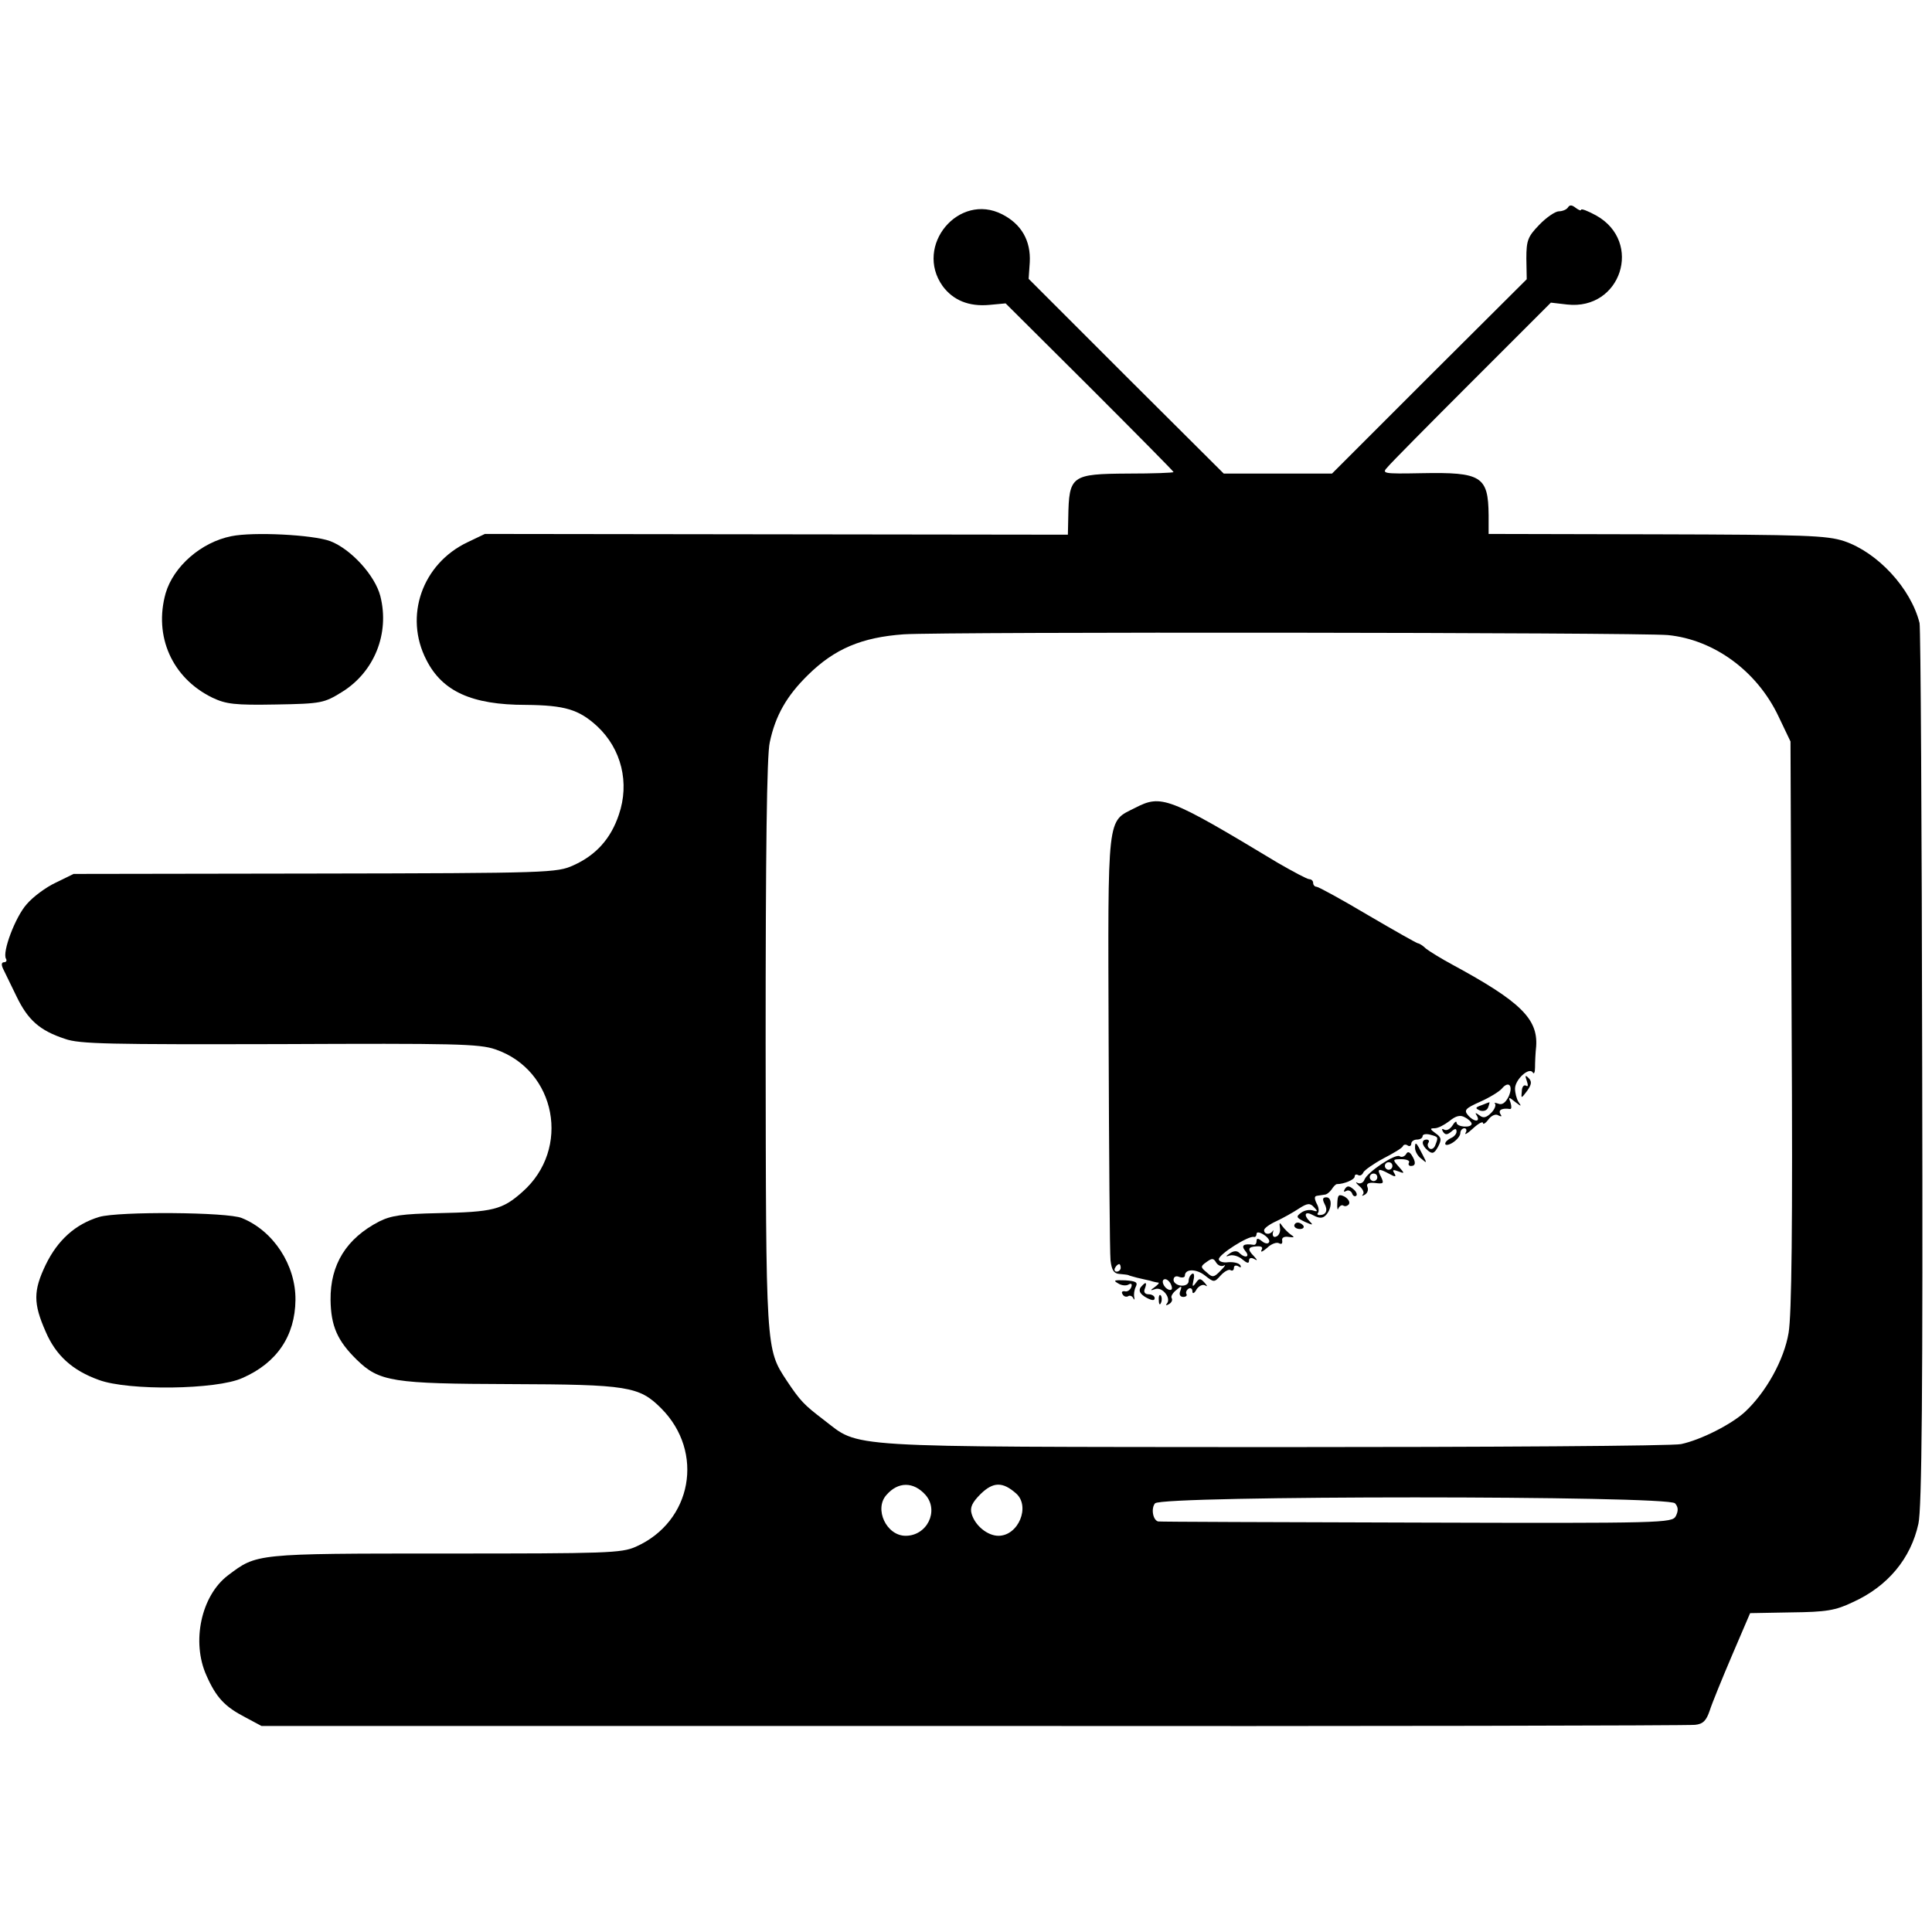 <?xml version="1.0" standalone="no"?>
<!DOCTYPE svg PUBLIC "-//W3C//DTD SVG 20010904//EN"
 "http://www.w3.org/TR/2001/REC-SVG-20010904/DTD/svg10.dtd">
<svg version="1.0" xmlns="http://www.w3.org/2000/svg"
 width="512pt" height="512pt" viewBox="0 0 512 512"
 preserveAspectRatio="xMidYMid meet">
<g transform="translate(0,512) scale(0.1,-0.1)"
fill="#000000" stroke="none">
<path d="M4155 4570 c-3 -5 -14 -10 -24 -10 -9 0 -33 -16 -52 -36 -30 -31 -34
-41 -34 -89 l1 -55 -258 -257 -258 -258 -144 0 -143 0 -259 258 -258 258 3 44
c3 57 -22 101 -73 127 -115 59 -234 -83 -158 -190 28 -38 70 -55 124 -50 l43
4 223 -222 c122 -122 222 -223 222 -225 0 -2 -54 -4 -120 -4 -151 -1 -157 -5
-159 -116 l-1 -46 -772 1 -773 1 -46 -22 c-120 -57 -169 -196 -109 -312 42
-83 120 -119 263 -119 104 -1 141 -12 190 -57 64 -60 86 -150 57 -234 -21 -63
-60 -107 -120 -134 -44 -20 -62 -21 -685 -22 l-640 -1 -47 -23 c-26 -12 -61
-38 -77 -57 -30 -33 -66 -128 -55 -145 3 -5 0 -9 -5 -9 -7 0 -8 -6 -3 -17 5
-10 21 -43 36 -74 30 -62 61 -90 128 -112 38 -14 120 -15 569 -14 462 2 529 1
572 -14 161 -55 201 -264 71 -378 -53 -47 -77 -53 -224 -56 -93 -2 -123 -6
-155 -22 -87 -45 -130 -114 -129 -208 1 -69 18 -108 69 -158 60 -59 96 -64
407 -65 312 -1 342 -6 400 -64 116 -116 82 -301 -67 -367 -38 -17 -77 -18
-506 -18 -505 0 -498 0 -575 -58 -71 -54 -97 -176 -57 -265 26 -59 49 -83 103
-111 l43 -23 1886 0 c1037 -1 1898 1 1913 3 21 2 30 11 39 38 6 19 33 85 59
146 l48 112 109 2 c93 1 117 5 163 27 93 42 154 116 174 208 9 39 12 356 10
1208 -1 635 -4 1166 -7 1179 -23 92 -111 187 -200 217 -46 15 -103 17 -497 18
l-445 1 0 50 c-1 103 -19 114 -177 111 -105 -2 -107 -1 -90 17 9 11 110 113
224 227 l208 208 43 -5 c143 -16 202 166 77 236 -22 12 -40 19 -40 15 0 -3 -6
-1 -14 5 -10 8 -16 9 -21 1z m265 -1133 c122 -12 236 -95 293 -215 l32 -67 3
-750 c3 -538 0 -769 -8 -817 -12 -72 -60 -158 -116 -210 -36 -33 -117 -74
-169 -85 -22 -5 -508 -8 -1080 -8 -1164 1 -1093 -3 -1193 73 -51 39 -61 49
-97 103 -56 85 -55 79 -56 894 0 502 3 766 11 798 15 71 45 123 101 178 71 70
143 100 254 108 111 7 1942 5 2025 -2z m-1967 -2279 c36 -42 4 -108 -53 -108
-51 0 -84 71 -51 108 31 36 72 36 104 0z m240 4 c38 -34 6 -112 -47 -112 -29
0 -62 27 -71 58 -5 17 1 30 24 53 33 32 58 33 94 1z m1746 -26 c9 -10 9 -20 2
-34 -10 -18 -31 -19 -688 -17 -373 1 -681 2 -684 3 -14 4 -19 35 -8 48 17 21
1361 21 1378 0z"/>
<path d="M3008 2979 c-75 -38 -72 -9 -70 -619 1 -300 3 -561 5 -580 3 -26 9
-35 23 -36 10 -1 21 -2 24 -3 3 -2 13 -4 23 -7 9 -2 25 -6 35 -8 9 -3 19 -5
22 -5 3 -1 -2 -6 -10 -12 -13 -9 -12 -10 2 -5 19 6 43 -25 30 -39 -4 -5 -1 -5
6 -1 7 4 10 11 7 16 -3 4 3 14 12 21 14 12 16 12 11 -2 -4 -9 -1 -16 8 -16 7
0 11 4 8 8 -2 4 0 10 6 14 5 3 10 0 10 -7 0 -8 5 -6 11 5 6 9 16 14 22 11 8
-5 7 -2 -1 7 -11 12 -14 12 -23 -1 -9 -12 -10 -10 -6 8 3 12 1 20 -4 16 -5 -3
-9 -11 -9 -19 0 -8 -9 -13 -20 -12 -11 1 -20 8 -20 15 0 8 6 12 15 8 8 -3 15
-1 15 3 0 19 30 19 53 1 24 -19 25 -19 42 0 10 11 22 17 26 14 5 -3 9 0 9 6 0
6 5 8 12 4 6 -4 8 -3 5 3 -4 6 -18 9 -32 8 -14 -2 -25 2 -25 8 0 13 79 63 93
59 4 -1 7 3 7 8 0 6 8 5 19 -2 11 -7 17 -16 14 -20 -2 -5 -11 -4 -19 3 -10 8
-14 8 -14 0 0 -6 -3 -10 -7 -10 -27 4 -35 -1 -23 -16 14 -16 0 -21 -16 -5 -6
6 -15 5 -24 -1 -13 -9 -13 -10 0 -6 8 2 23 -2 33 -11 12 -10 17 -11 17 -3 0 7
5 9 13 5 10 -6 10 -4 0 7 -18 18 -16 25 7 26 13 1 18 -2 13 -10 -3 -7 3 -4 15
6 11 11 26 16 32 12 6 -3 9 -1 8 7 -2 8 5 12 17 10 15 -2 17 -1 6 6 -7 5 -18
16 -23 23 -7 11 -8 9 -6 -5 2 -10 -3 -21 -10 -23 -6 -3 -10 1 -9 9 2 7 2 10 0
6 -7 -11 -23 -10 -23 2 0 5 15 16 33 24 17 8 44 23 59 33 23 15 30 15 40 4 11
-11 10 -13 -2 -9 -9 3 -23 1 -32 -6 -14 -10 -13 -13 10 -24 20 -9 23 -9 14 0
-19 19 -14 30 9 17 15 -8 24 -8 32 0 17 17 18 48 2 48 -10 0 -11 -5 -5 -17 10
-18 4 -30 -13 -30 -6 0 -7 3 -4 6 3 4 2 15 -4 25 -6 13 -6 19 1 20 5 1 15 2
20 3 6 0 14 7 19 14 5 8 11 14 14 14 19 0 47 12 47 20 0 5 4 7 9 4 5 -3 11 0
14 7 3 6 27 23 53 37 27 14 51 28 52 33 2 4 8 5 13 1 5 -3 9 0 9 5 0 6 7 11
15 11 8 0 15 4 15 9 0 5 9 7 20 4 22 -6 22 -6 14 -27 -3 -9 -10 -13 -15 -10
-5 3 -7 10 -4 15 4 5 1 9 -4 9 -15 0 -14 -15 3 -29 12 -10 17 -8 27 10 10 19
9 25 -7 36 -15 11 -15 13 -2 13 9 0 26 9 39 19 17 14 29 17 41 10 10 -5 18
-13 18 -17 0 -12 -40 -9 -40 3 0 5 -5 2 -11 -8 -6 -9 -15 -14 -21 -11 -7 4 -8
2 -4 -5 6 -9 11 -9 22 0 10 9 14 9 14 0 0 -6 -7 -14 -15 -17 -8 -4 -15 -10
-15 -15 0 -5 9 -4 20 3 11 7 20 18 20 25 0 7 5 13 11 13 5 0 7 -6 3 -12 -4 -7
5 -2 19 11 15 14 27 20 27 15 0 -5 7 -1 15 10 8 10 19 15 26 10 8 -4 10 -3 5
4 -6 11 5 16 26 13 4 0 4 7 1 17 -6 15 -5 16 12 2 17 -13 18 -13 9 0 -5 8 -9
24 -9 35 0 24 37 58 47 43 3 -6 6 0 6 13 0 13 1 38 3 56 5 73 -42 119 -221
216 -30 16 -62 36 -71 43 -8 8 -18 14 -21 14 -3 0 -63 34 -133 75 -69 41 -131
75 -136 75 -5 0 -9 5 -9 10 0 6 -5 10 -10 10 -6 0 -43 20 -83 43 -292 176
-309 182 -379 146z m990 -765 c-8 -16 -17 -23 -27 -19 -8 3 -13 3 -9 0 3 -4
-1 -15 -10 -24 -13 -13 -21 -15 -31 -7 -11 8 -13 8 -7 -1 10 -18 -9 -16 -24 2
-11 13 -6 18 32 35 25 11 51 27 58 35 18 22 31 8 18 -21z m-755 -448 c7 4 3
-2 -8 -13 -18 -19 -22 -19 -37 -5 -17 14 -17 16 0 28 14 10 18 10 25 -2 5 -8
14 -11 20 -8z m-273 -6 c0 -5 -5 -10 -11 -10 -5 0 -7 5 -4 10 3 6 8 10 11 10
2 0 4 -4 4 -10z m134 -46 c4 -10 1 -14 -6 -12 -15 5 -23 28 -10 28 5 0 13 -7
16 -16z"/>
<path d="M3926 2191 c-17 -6 -17 -8 -4 -14 10 -3 19 0 22 9 3 8 4 14 3 13 -1
0 -11 -4 -21 -8z"/>
<path d="M4046 2256 c4 -12 4 -17 -2 -13 -6 3 -11 -4 -11 -15 -2 -20 -2 -20
14 1 12 17 13 25 4 34 -9 9 -10 7 -5 -7z"/>
<path d="M3750 2078 c0 -9 7 -22 17 -29 15 -13 15 -12 3 11 -17 34 -20 36 -20
18z"/>
<path d="M3726 2061 c-4 -6 -12 -9 -17 -5 -12 7 -85 -42 -93 -62 -3 -9 -12
-12 -18 -9 -7 4 -5 0 4 -8 10 -8 14 -18 10 -22 -4 -5 -2 -5 5 -1 7 4 10 13 7
20 -4 9 2 13 20 11 23 -3 24 -1 16 16 -12 22 -7 24 22 8 16 -9 19 -8 13 2 -6
9 -3 10 10 5 18 -7 18 -6 2 12 -17 19 -17 20 7 20 14 0 23 -4 20 -9 -3 -5 0
-9 5 -9 13 0 14 10 2 29 -6 9 -11 10 -15 2z m-36 -31 c0 -5 -4 -10 -10 -10 -5
0 -10 5 -10 10 0 6 5 10 10 10 6 0 10 -4 10 -10z m-40 -30 c0 -5 -4 -10 -10
-10 -5 0 -10 5 -10 10 0 6 5 10 10 10 6 0 10 -4 10 -10z"/>
<path d="M3564 1969 c-4 -7 -3 -9 4 -5 5 3 12 0 15 -6 2 -7 7 -10 11 -7 4 3 0
12 -8 18 -11 9 -16 9 -22 0z"/>
<path d="M3544 1932 c-1 -15 1 -21 3 -14 3 6 9 10 13 7 5 -3 11 -1 15 4 3 6
-2 14 -12 20 -15 7 -18 5 -19 -17z"/>
<path d="M3430 1872 c0 -5 7 -9 15 -9 8 0 12 4 9 9 -3 4 -9 8 -15 8 -5 0 -9
-4 -9 -8z"/>
<path d="M2963 1719 c9 -6 22 -7 28 -3 7 4 10 1 7 -7 -3 -8 -11 -13 -17 -11
-7 1 -10 -2 -6 -8 3 -6 10 -8 15 -5 4 3 11 0 13 -5 3 -6 4 -5 3 2 -2 7 0 20 4
28 6 12 0 15 -28 17 -29 1 -33 0 -19 -8z"/>
<path d="M3027 1713 c-12 -11 -8 -22 13 -33 14 -7 20 -7 20 0 0 5 -7 10 -16
10 -10 0 -14 6 -10 15 6 16 3 19 -7 8z"/>
<path d="M3071 1674 c0 -11 3 -14 6 -6 3 7 2 16 -1 19 -3 4 -6 -2 -5 -13z"/>
<path d="M613 3699 c-80 -16 -153 -80 -174 -151 -32 -114 17 -225 124 -277 36
-17 59 -20 168 -18 121 2 128 4 175 33 86 53 127 155 102 254 -14 55 -78 125
-133 146 -46 17 -204 25 -262 13z"/>
<path d="M263 1895 c-63 -19 -110 -61 -142 -127 -33 -69 -33 -102 0 -177 27
-63 71 -103 141 -128 78 -29 312 -26 380 5 92 40 140 112 141 207 1 92 -58
183 -142 217 -37 16 -327 18 -378 3z"/>
</g>
</svg>
